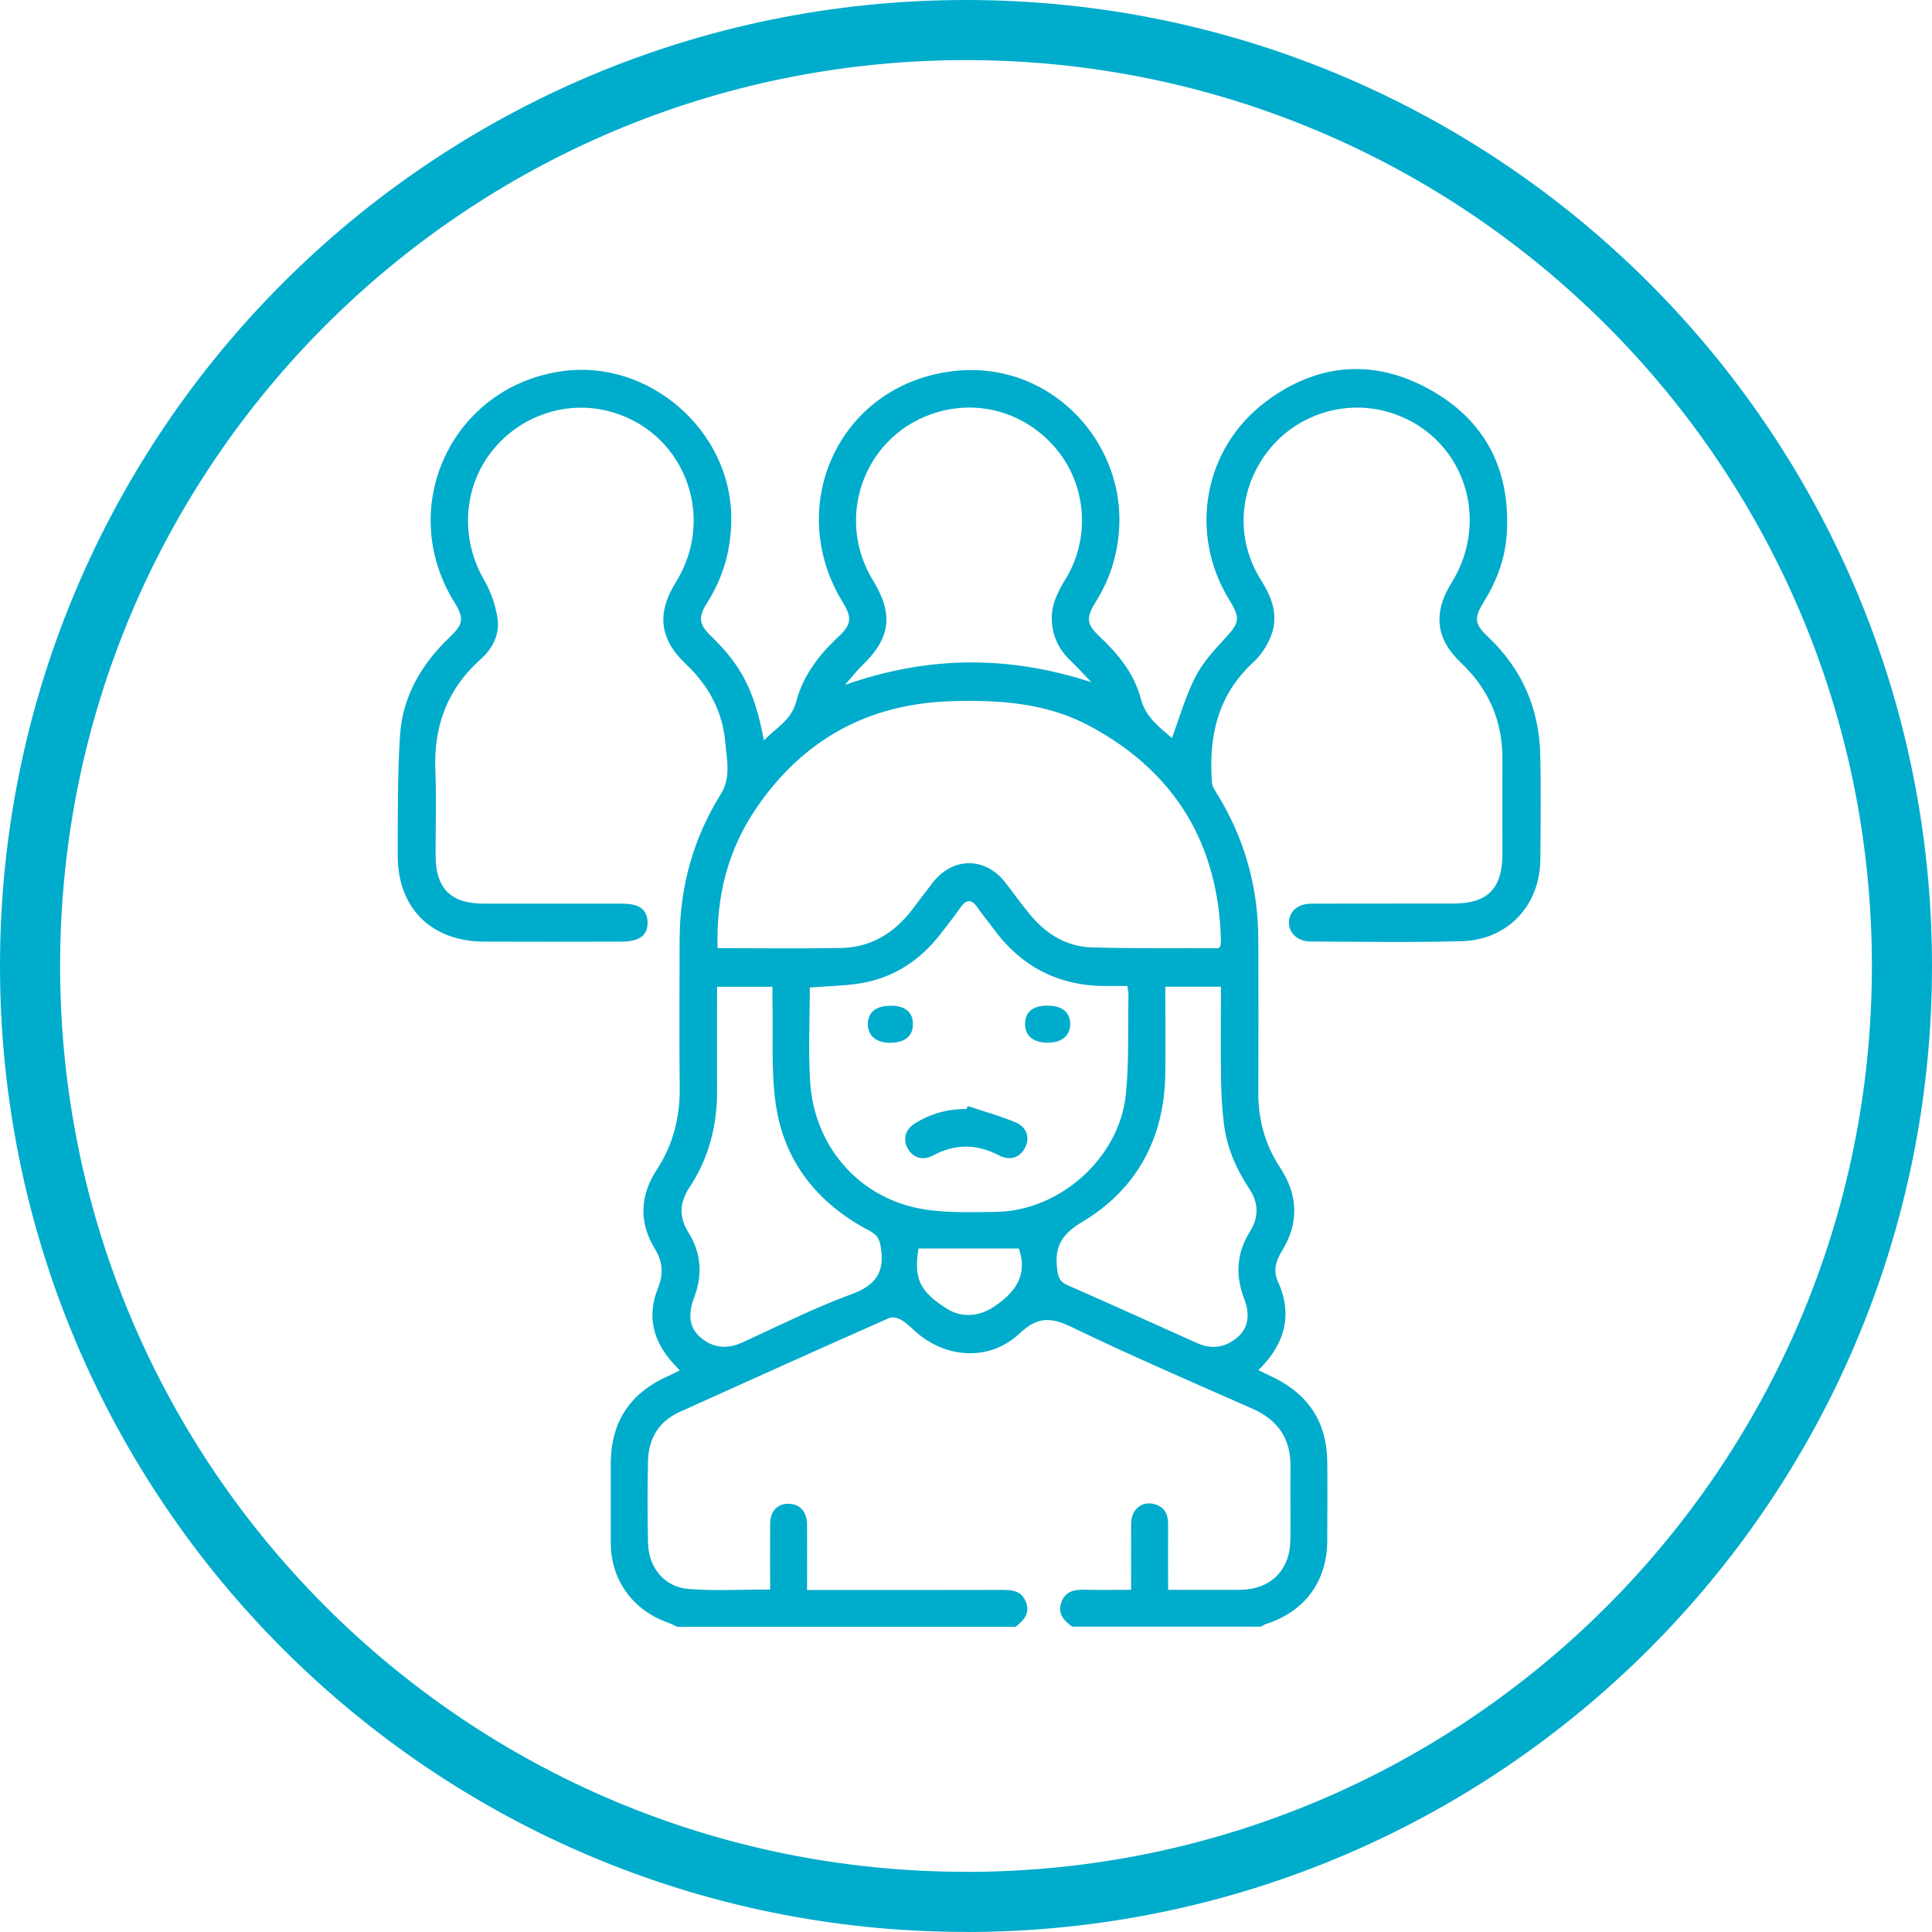 <?xml version="1.0" encoding="UTF-8"?><svg xmlns="http://www.w3.org/2000/svg" viewBox="0 0 225 225"><defs><style>.d{fill:none;stroke:#00accb;stroke-miterlimit:10;stroke-width:7px;}.e{fill:#00accb;}</style></defs><g id="a"/><g id="b"><g id="c"><path class="d" d="M112.5,221.5c60.2,0,109-48.8,109-109S172.7,3.5,112.5,3.5,3.5,52.3,3.5,112.49s48.8,109,109,109"/><g><path class="e" d="M78.84,189.44c-.37-.17-.73-.36-1.12-.5-4.04-1.43-6.57-4.96-6.59-9.23-.01-3.05,.01-6.1,0-9.14-.03-4.9,2.2-8.33,6.67-10.31,.43-.19,.85-.41,1.37-.66-.29-.31-.54-.58-.78-.84-2.32-2.55-3.08-5.45-1.78-8.69,.66-1.65,.61-3.07-.32-4.59-1.89-3.1-1.79-6.21,.2-9.26,1.87-2.87,2.7-6.02,2.67-9.45-.06-5.81-.03-11.62-.01-17.43,.03-6.08,1.59-11.73,4.82-16.9,1.18-1.9,.67-4.01,.5-5.98-.31-3.57-1.93-6.61-4.56-9.09-3.11-2.93-3.46-5.92-1.2-9.57,4.86-7.82,.79-17.88-8.09-19.98-5.08-1.2-10.49,.82-13.62,5.1-3.13,4.28-3.3,10.03-.6,14.66,.76,1.31,1.29,2.85,1.53,4.34,.31,1.89-.52,3.58-1.94,4.84-3.86,3.44-5.48,7.73-5.29,12.85,.13,3.33,.02,6.67,.03,10,.01,3.89,1.76,5.63,5.69,5.63,5.29,0,10.57,0,15.86,0,.52,0,1.05,.02,1.55,.14,.98,.24,1.54,.9,1.59,1.93,.05,1.09-.43,1.85-1.48,2.16-.49,.14-1.03,.19-1.54,.19-5.33,.01-10.67,.02-16,0-6.19-.02-10.11-3.91-10.08-10.08,.02-4.66-.04-9.34,.27-13.98,.3-4.49,2.48-8.23,5.72-11.33,1.68-1.61,1.78-2.24,.58-4.18-6.83-11.07-.24-25.1,12.63-26.87,9.99-1.38,19.47,6.79,19.64,16.86,.06,3.68-.85,7.04-2.82,10.14-1.07,1.68-.94,2.5,.48,3.87,3.53,3.41,5.07,6.4,6.15,12.15,1.38-1.5,3.16-2.29,3.75-4.52,.78-2.98,2.64-5.45,4.92-7.56,1.52-1.41,1.61-2.22,.53-3.98-6.86-11.18-.53-25.12,12.44-26.91,11.34-1.56,20.04,7.76,19.75,17.68-.1,3.32-1,6.35-2.76,9.16-1.16,1.85-1.07,2.59,.52,4.08,2.15,2.02,3.99,4.33,4.74,7.18,.6,2.27,2.26,3.36,3.62,4.58,.89-2.38,1.58-4.85,2.72-7.09,.84-1.66,2.17-3.12,3.45-4.5,1.69-1.82,1.84-2.34,.54-4.45-4.78-7.74-3.06-17.65,4.21-23.12,5.96-4.48,12.5-5.06,19.02-1.48,6.5,3.57,9.51,9.34,9.06,16.81-.17,2.91-1.17,5.55-2.7,8.02-1.16,1.87-1.06,2.54,.56,4.07,3.93,3.73,5.92,8.33,6.04,13.72,.09,4.05,.04,8.09,.01,12.14-.04,5.36-3.78,9.39-9.15,9.54-5.85,.16-11.72,.06-17.57,.04-1.57,0-2.61-1.01-2.56-2.29,.05-1.24,1.05-2.11,2.58-2.12,5.52-.02,11.05,0,16.57-.01,3.98,0,5.71-1.75,5.71-5.76,0-3.67-.02-7.33,0-11,.04-4.49-1.59-8.23-4.85-11.31-2.91-2.75-3.24-5.8-1.1-9.24,4.79-7.7,1.22-17.42-7.31-19.93-5.18-1.52-10.88,.36-14.14,4.67-3.37,4.46-3.68,10.22-.67,14.97,1.29,2.04,2.02,4.15,1.11,6.46-.44,1.11-1.16,2.22-2.03,3.02-4.17,3.82-5.24,8.66-4.84,14.02,.03,.44,.33,.88,.57,1.27,3.21,5.18,4.8,10.83,4.83,16.91,.02,5.95,.03,11.9,0,17.86-.01,3.18,.77,6.12,2.52,8.77,2.12,3.23,2.26,6.46,.22,9.77-.68,1.1-1.03,2.28-.46,3.52,1.56,3.44,1.21,6.91-2.26,10.34,.69,.34,1.35,.64,1.99,.97,3.92,1.99,5.96,5.19,6.02,9.59,.04,3.09,.01,6.19,0,9.29-.01,4.73-2.62,8.27-7.13,9.71-.21,.07-.39,.2-.58,.31h-22c-.96-.72-1.74-1.52-1.25-2.86,.49-1.32,1.57-1.47,2.8-1.44,1.74,.04,3.49,.01,5.32,.01,0-2.7-.02-5.21,0-7.73,.02-1.64,1.24-2.64,2.72-2.25,1.19,.32,1.6,1.2,1.59,2.38-.02,2.5,0,5.01,0,7.6,2.91,0,5.62,.01,8.33,0,3.61-.02,5.88-2.28,5.91-5.88,.03-2.81-.03-5.62,.01-8.42,.05-3.27-1.42-5.46-4.42-6.79-7.08-3.12-14.19-6.19-21.15-9.55-2.43-1.17-3.97-1.12-5.99,.79-3.34,3.16-8.3,2.97-11.85,0-.62-.52-1.18-1.13-1.86-1.55-.39-.25-1.07-.43-1.45-.26-8.16,3.61-16.3,7.27-24.43,10.95-2.4,1.09-3.6,3.07-3.67,5.66-.08,3.19-.07,6.38,0,9.57,.06,2.89,1.89,5.15,4.71,5.38,3.1,.25,6.24,.06,9.51,.06,0-2.6-.02-5.12,0-7.63,.02-1.54,.88-2.4,2.24-2.35,1.26,.05,2.05,.94,2.06,2.41,.02,2.51,0,5.01,0,7.63h1.7c7,0,13.99,.01,20.99-.01,1.21,0,2.29,.08,2.8,1.42,.52,1.35-.28,2.13-1.2,2.88h-39.44Zm4.72-79.02c4.92,0,9.68,.07,14.42-.02,3.45-.07,6.16-1.73,8.24-4.45,.81-1.06,1.6-2.13,2.42-3.18,2.32-2.97,6.08-2.99,8.4-.04,1.03,1.31,1.98,2.68,3.06,3.95,1.83,2.15,4.16,3.57,7.01,3.65,4.9,.15,9.8,.08,14.7,.1,.08,0,.16-.09,.3-.18,.03-.23,.09-.51,.08-.79-.3-11.18-5.32-19.51-15.17-24.85-5.06-2.75-10.58-3.12-16.21-2.95-9.69,.29-17.26,4.46-22.7,12.41-3.32,4.85-4.72,10.3-4.54,16.35Zm10.75,4.59c0,3.7-.19,7.36,.04,11.01,.46,7.26,5.4,13.18,12.44,14.66,2.93,.62,6.05,.48,9.08,.46,7.45-.04,14.47-6.22,15.24-13.63,.4-3.86,.23-7.78,.31-11.68,0-.31-.08-.63-.13-1-.79,0-1.5,0-2.21,0-5.59,.08-10.03-2.12-13.34-6.62-.62-.84-1.3-1.64-1.89-2.5-.73-1.08-1.34-.96-2.04,.04-.73,1.05-1.53,2.06-2.32,3.07-2.27,2.93-5.2,4.9-8.83,5.61-2.03,.4-4.14,.39-6.35,.57Zm32.79-35.56c-.82-.85-1.62-1.73-2.47-2.55-1.32-1.28-2.06-2.8-2.14-4.66-.07-1.81,.68-3.29,1.59-4.78,2.91-4.72,2.48-10.84-.98-15.07-3.64-4.45-9.45-6.06-14.78-4.11-7.83,2.86-11.03,12.15-6.66,19.3,2.42,3.96,2.07,6.71-1.23,9.9-.65,.63-1.21,1.35-2.03,2.29,9.76-3.45,19.14-3.44,28.7-.32Zm-43.59,35.46c0,.58,0,1.09,0,1.6,0,3.43-.02,6.86,0,10.28,.04,4.15-.91,8.02-3.21,11.49-1.19,1.79-1.24,3.47-.1,5.3,1.47,2.37,1.64,4.9,.64,7.52-.77,2.02-.55,3.59,.78,4.69,1.44,1.2,3.05,1.36,4.79,.57,4.23-1.93,8.4-4.04,12.76-5.64,2.8-1.03,3.86-2.5,3.42-5.39-.15-1.02-.41-1.52-1.34-2-6.06-3.18-10-8.1-10.93-14.92-.53-3.88-.27-7.88-.36-11.82-.01-.55,0-1.1,0-1.67h-6.47Zm52.2,0c0,3.47,.05,6.85,0,10.22-.13,7.47-3.33,13.39-9.7,17.19-2.39,1.43-3.2,2.87-2.9,5.43,.11,.95,.27,1.51,1.21,1.92,5.04,2.21,10.06,4.49,15.08,6.74,1.68,.76,3.26,.55,4.66-.62,1.31-1.09,1.57-2.65,.83-4.55-1.04-2.71-.88-5.31,.66-7.78,1.07-1.72,1.05-3.35-.08-5.05-1.51-2.28-2.59-4.77-2.93-7.5-.21-1.69-.31-3.41-.34-5.11-.05-3.61-.01-7.21-.01-10.89h-6.47Zm-28.74,30.5c-.58,3.49,.13,5,3.33,7.02,1.65,1.04,3.69,.91,5.36-.19,2.55-1.67,4.09-3.72,2.99-6.84h-11.68Z"/><path class="e" d="M112.69,128.81c1.87,.62,3.78,1.14,5.58,1.9,1.35,.57,1.69,1.81,1.11,2.95-.58,1.15-1.76,1.56-3.03,.9-2.61-1.37-5.14-1.37-7.74,.03-1.18,.63-2.34,.2-2.92-.88-.57-1.07-.25-2.21,.92-2.92,1.82-1.11,3.82-1.66,5.96-1.63l.12-.35Z"/><path class="e" d="M103.79,117.12c1.67,.02,2.56,.8,2.53,2.21-.03,1.4-1.01,2.14-2.79,2.11-1.52-.03-2.46-.85-2.46-2.16,0-1.41,.96-2.17,2.73-2.15Z"/><path class="e" d="M122.01,117.12c1.68,0,2.61,.75,2.62,2.12,.01,1.4-.98,2.21-2.71,2.19-1.62-.02-2.56-.83-2.54-2.22,.02-1.38,.92-2.1,2.63-2.1Z"/></g></g></g></svg>